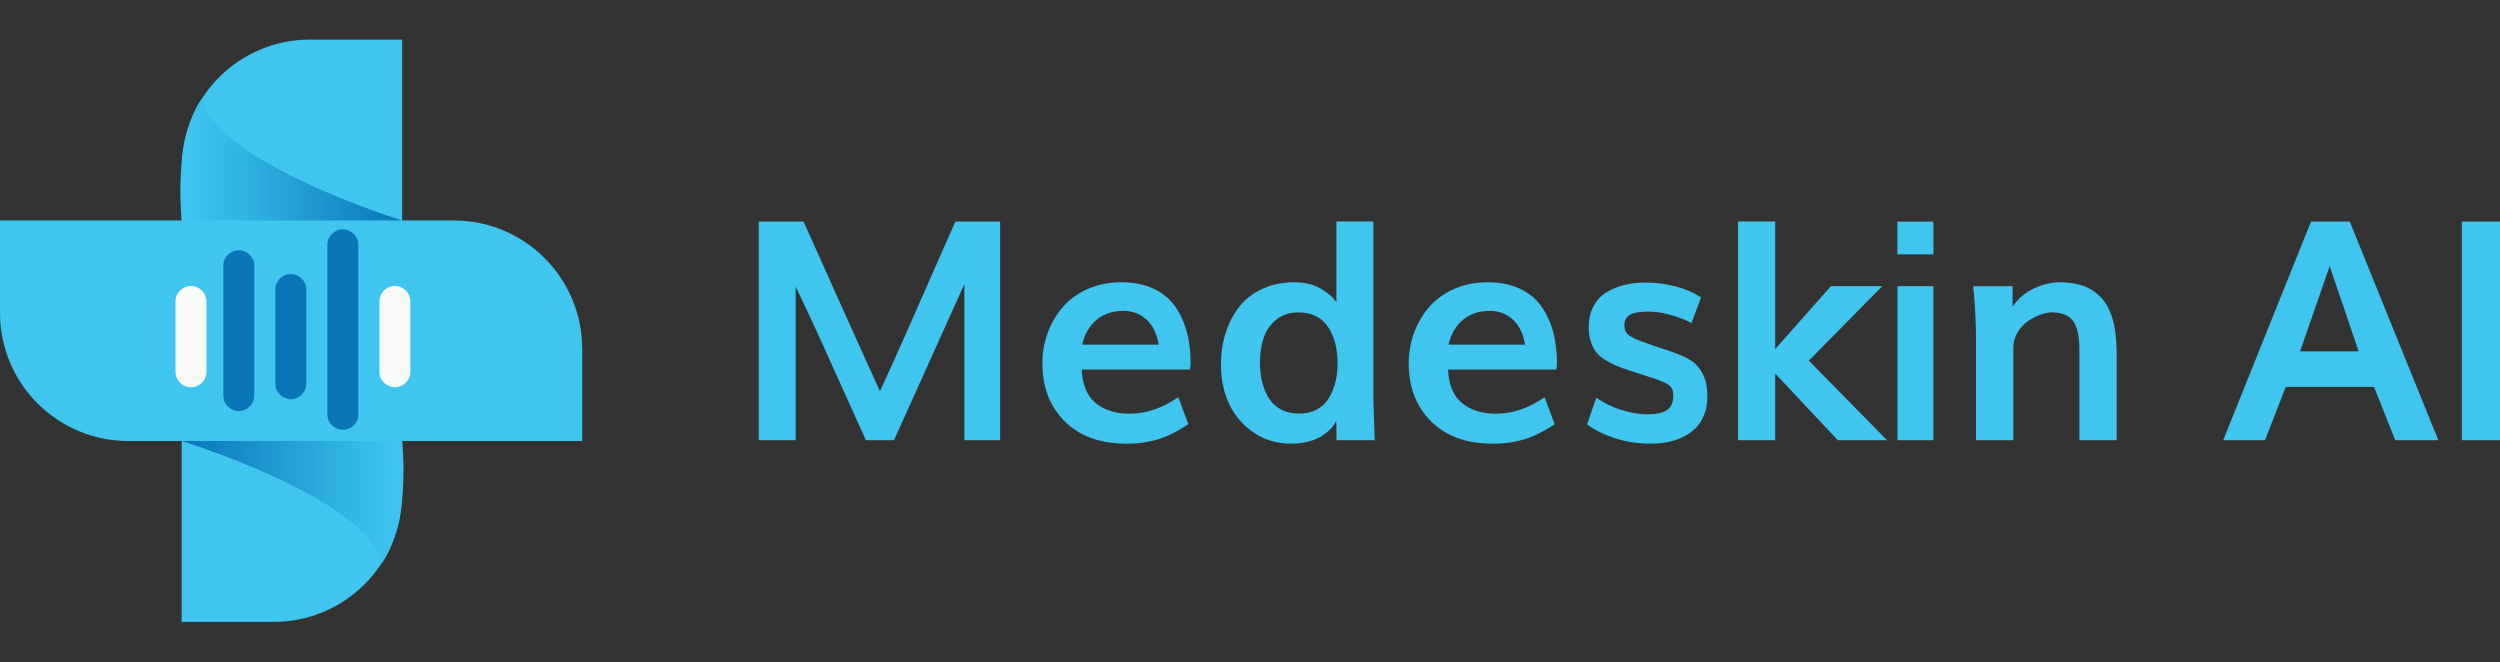 <svg xmlns="http://www.w3.org/2000/svg" xmlns:xlink="http://www.w3.org/1999/xlink" id="Logo" width="406.52" height="107.71" viewBox="0 0 406.52 107.71"><rect x="0" y="0" width="406.52" height="107.71" fill="#333333" stroke="none"/><defs><style>.cls-1{clip-path:url(#clippath);}.cls-2{fill:none;}.cls-2,.cls-3,.cls-4,.cls-5,.cls-6,.cls-7{stroke-width:0px;}.cls-3{fill:url(#linear-gradient);}.cls-8{clip-path:url(#clippath-1);}.cls-4{fill:url(#linear-gradient-2);}.cls-5{fill:#f8fbf8;}.cls-6{fill:#0976b7;}.cls-7{fill:#3fc6ef;}</style><clipPath id="clippath"><path class="cls-2" d="m29.54,35.85h35.86s-29.91-9.22-32.6-19.76c0,0-4.49,5.4-3.26,19.76"></path></clipPath><linearGradient id="linear-gradient" x1="-5555.06" y1="4396.33" x2="-5554.62" y2="4396.33" gradientTransform="translate(455654.9 -360561.26) scale(82.02)" gradientUnits="userSpaceOnUse"><stop offset="0" stop-color="#3ec6f0"></stop><stop offset=".28" stop-color="#31b4e3"></stop><stop offset=".83" stop-color="#1085c2"></stop><stop offset="1" stop-color="#0676b7"></stop></linearGradient><clipPath id="clippath-1"><path class="cls-2" d="m29.54,71.71s29.91,9.22,32.6,19.76c0,0,4.49-5.4,3.26-19.76H29.54Z"></path></clipPath><linearGradient id="linear-gradient-2" x1="-5685.89" y1="4271.82" x2="-5685.45" y2="4271.82" gradientTransform="translate(-466290.58 350456.1) rotate(-180) scale(82.02)" gradientUnits="userSpaceOnUse"><stop offset="0" stop-color="#3ec6f0"></stop><stop offset=".28" stop-color="#31b4e3"></stop><stop offset=".83" stop-color="#1085c2"></stop><stop offset="1" stop-color="#0676b7"></stop></linearGradient></defs><path class="cls-7" d="m123.38,71.58v-35.55h7.28c.5,1.12,2.29,5.1,5.36,11.94,3.07,6.84,5.42,12.05,7.07,15.65,1.25-2.72,2.54-5.57,3.87-8.56,1.33-2.99,2.86-6.46,4.59-10.41,1.73-3.96,3-6.83,3.8-8.62h7.28v35.55h-5.81v-25.39c-.86,1.87-4.68,10.34-11.45,25.39h-4.57c-.85-1.86-2.04-4.49-3.56-7.9-1.53-3.41-2.93-6.5-4.2-9.28-1.27-2.77-2.49-5.37-3.66-7.8v24.98h-5.98Z"></path><path class="cls-7" d="m183.12,72.14c-4.22,0-7.54-1.2-9.97-3.61-2.43-2.41-3.65-5.56-3.65-9.45,0-1.76.29-3.43.88-5,.59-1.58,1.41-2.98,2.48-4.2,1.07-1.22,2.42-2.19,4.05-2.91,1.63-.72,3.45-1.07,5.43-1.07s3.72.34,5.2,1.03c1.48.68,2.65,1.64,3.52,2.87.86,1.23,1.5,2.61,1.92,4.14.41,1.53.62,3.22.62,5.08,0,.47-.04.83-.12,1.07h-17.58c.1,2.44.84,4.25,2.23,5.42,1.39,1.17,3.24,1.76,5.55,1.76,2.7,0,5.34-.89,7.91-2.69l1.64,4.39c-1.58,1.09-3.17,1.89-4.77,2.41-1.6.51-3.38.77-5.33.77Zm-7.15-16.09h12.45c-.29-1.77-.95-3.13-1.98-4.08-1.03-.94-2.28-1.42-3.76-1.42-1.74,0-3.2.49-4.37,1.46s-1.95,2.32-2.34,4.03Z"></path><path class="cls-7" d="m209.96,72.14c-3.24,0-5.95-1.19-8.14-3.56-2.19-2.38-3.28-5.51-3.28-9.4,0-1.77.25-3.45.76-5.03.5-1.58,1.23-2.99,2.18-4.22.95-1.24,2.2-2.22,3.75-2.94,1.55-.72,3.28-1.09,5.2-1.09,1.72,0,3.19.35,4.38,1.06,1.2.71,2.03,1.44,2.5,2.21v-13.16h6.01v28.88c0,.1.07,2.33.22,6.69h-6.2l-.05-3.2c-.15.38-.39.76-.73,1.15s-.8.79-1.37,1.21c-.57.41-1.31.75-2.22,1.01-.91.26-1.91.39-3,.39Zm1.25-4.88c1.11,0,2.08-.22,2.91-.67.83-.45,1.49-1.07,1.96-1.86.48-.79.84-1.66,1.07-2.6.24-.94.35-1.96.35-3.05,0-2.44-.53-4.43-1.59-5.97-1.06-1.54-2.65-2.31-4.76-2.31-1.42,0-2.61.38-3.58,1.15-.97.77-1.66,1.74-2.07,2.93-.42,1.19-.62,2.56-.62,4.1,0,1.12.12,2.17.35,3.12.24.96.59,1.83,1.07,2.62.48.79,1.14,1.41,1.98,1.86.84.45,1.81.67,2.92.67Z"></path><path class="cls-7" d="m242.69,72.14c-4.22,0-7.54-1.2-9.97-3.61-2.43-2.41-3.65-5.56-3.65-9.45,0-1.76.29-3.43.88-5,.59-1.58,1.41-2.98,2.48-4.2,1.07-1.22,2.42-2.19,4.05-2.91,1.63-.72,3.45-1.07,5.43-1.07s3.72.34,5.2,1.03c1.48.68,2.65,1.64,3.52,2.87.86,1.23,1.5,2.61,1.92,4.14.41,1.53.62,3.22.62,5.08,0,.47-.04.83-.12,1.07h-17.58c.1,2.44.84,4.25,2.23,5.42,1.39,1.17,3.24,1.76,5.55,1.76,2.7,0,5.34-.89,7.91-2.69l1.64,4.39c-1.58,1.09-3.17,1.89-4.77,2.41-1.6.51-3.38.77-5.33.77Zm-7.15-16.09h12.45c-.29-1.77-.95-3.13-1.98-4.08-1.03-.94-2.28-1.42-3.76-1.42-1.74,0-3.2.49-4.37,1.46s-1.95,2.32-2.34,4.03Z"></path><path class="cls-7" d="m268.51,72.14c-2.2,0-4.22-.31-6.05-.93-1.84-.62-3.3-1.36-4.39-2.22l1.51-4.35c1.03.8,2.32,1.45,3.88,1.96,1.56.51,3.07.77,4.52.77,1.35,0,2.37-.23,3.06-.68.69-.46,1.04-1.2,1.04-2.22v-.44c0-.52-.2-.96-.61-1.33-.41-.37-1.34-.78-2.81-1.26l-3.56-1.15c-.91-.29-1.67-.57-2.27-.82-.6-.25-1.22-.57-1.84-.96-.63-.39-1.12-.82-1.46-1.28-.35-.46-.63-1.03-.86-1.71-.22-.67-.33-1.45-.33-2.33,0-1.27.25-2.38.75-3.34.5-.96,1.18-1.72,2.06-2.27.88-.55,1.86-.96,2.93-1.23,1.07-.27,2.25-.4,3.54-.4,1.59,0,3.19.2,4.79.61,1.59.41,2.99,1.01,4.2,1.81l-1.56,4.15c-.98-.52-2.12-.96-3.43-1.32-1.31-.36-2.49-.54-3.55-.54-1.38,0-2.38.17-3,.51-.62.34-.93.9-.93,1.68,0,.52.1.93.29,1.22s.6.59,1.22.9c.62.31,1.61.69,2.98,1.15l3.25,1.1c1.3.44,2.35.92,3.14,1.44.79.52,1.42,1.26,1.9,2.22.48.96.72,2.17.72,3.61,0,1.11-.18,2.11-.55,3-.37.9-.85,1.63-1.44,2.2-.59.57-1.29,1.04-2.1,1.42-.81.38-1.62.64-2.45.79-.83.15-1.68.23-2.56.23Z"></path><path class="cls-7" d="m282.61,71.58v-35.57h6.05v20.75l9.06-10.23h8.35l-11.94,12.11,12.72,12.94h-8.01l-10.18-10.84v10.84h-6.05Z"></path><path class="cls-7" d="m308.53,41.36v-5.32h5.86v5.32h-5.86Zm.02,30.22v-25.05h5.83v25.05h-5.83Z"></path><path class="cls-7" d="m321.32,71.58v-15.5c0-1.77-.04-3.45-.12-5.04-.08-1.59-.16-2.73-.24-3.43l-.12-1.07h6.42v3.34c.86-1.3,2.01-2.29,3.45-2.97,1.44-.68,2.84-1.01,4.19-1.01,1.45,0,2.72.19,3.81.57,1.09.38,2.05,1,2.89,1.86.84.85,1.48,2.03,1.92,3.53.44,1.5.66,3.31.66,5.44v14.28h-6.05v-14.7c0-2.21-.35-3.78-1.04-4.7-.69-.92-1.84-1.38-3.43-1.38-.59,0-1.23.13-1.93.39-.7.26-1.38.62-2.04,1.09-.66.46-1.21,1.07-1.65,1.83-.44.76-.66,1.58-.66,2.48v14.99h-6.05Z"></path><path class="cls-7" d="m361.51,71.58l14.28-35.55h6.3l14.4,35.55h-7.01l-3.44-8.67h-14.36l-3.37,8.67h-6.81Zm12.5-14.45h9.52c-1.87-5.55-3.44-10.16-4.71-13.84-1.06,3.08-2.66,7.69-4.81,13.84Z"></path><path class="cls-7" d="m400.32,71.58v-35.55h6.2v35.55h-6.2Z"></path><path class="cls-7" d="m94.68,56.73v14.98h-29.28v8.54c0,11.53-9.35,20.87-20.87,20.87h-14.99v-29.41h-8.69C9.34,71.71,0,62.38,0,50.86v-15.01h29.54v-8.56c0-11.52,9.34-20.85,20.85-20.85h15v29.41h8.4c11.53,0,20.88,9.35,20.88,20.88"></path><g class="cls-1"><rect class="cls-3" x="28.32" y="16.09" width="37.09" height="19.76"></rect></g><g class="cls-8"><rect class="cls-4" x="29.54" y="71.71" width="37.09" height="19.76"></rect></g><path class="cls-5" d="m64.21,62.97h0c-1.39,0-2.52-1.13-2.52-2.52v-11.43c0-1.39,1.13-2.52,2.52-2.52s2.52,1.13,2.52,2.52v11.43c0,1.39-1.13,2.52-2.52,2.52"></path><path class="cls-5" d="m31.05,62.97h0c-1.39,0-2.52-1.13-2.52-2.52v-11.43c0-1.39,1.13-2.52,2.52-2.52s2.52,1.13,2.52,2.52v11.43c0,1.39-1.13,2.52-2.52,2.52"></path><path class="cls-6" d="m38.83,66.84h0c-1.39,0-2.52-1.13-2.52-2.52v-21.11c0-1.39,1.13-2.52,2.52-2.52s2.52,1.13,2.52,2.52v21.11c0,1.39-1.13,2.52-2.52,2.52"></path><path class="cls-6" d="m47.29,64.9h0c-1.39,0-2.52-1.13-2.52-2.52v-15.3c0-1.39,1.13-2.52,2.52-2.52s2.52,1.13,2.52,2.52v15.3c0,1.39-1.13,2.52-2.52,2.52"></path><path class="cls-6" d="m55.75,69.89h0c-1.39,0-2.52-1.13-2.52-2.52v-27.56c0-1.39,1.13-2.52,2.52-2.52s2.52,1.13,2.52,2.52v27.56c0,1.39-1.13,2.52-2.52,2.52"></path></svg>